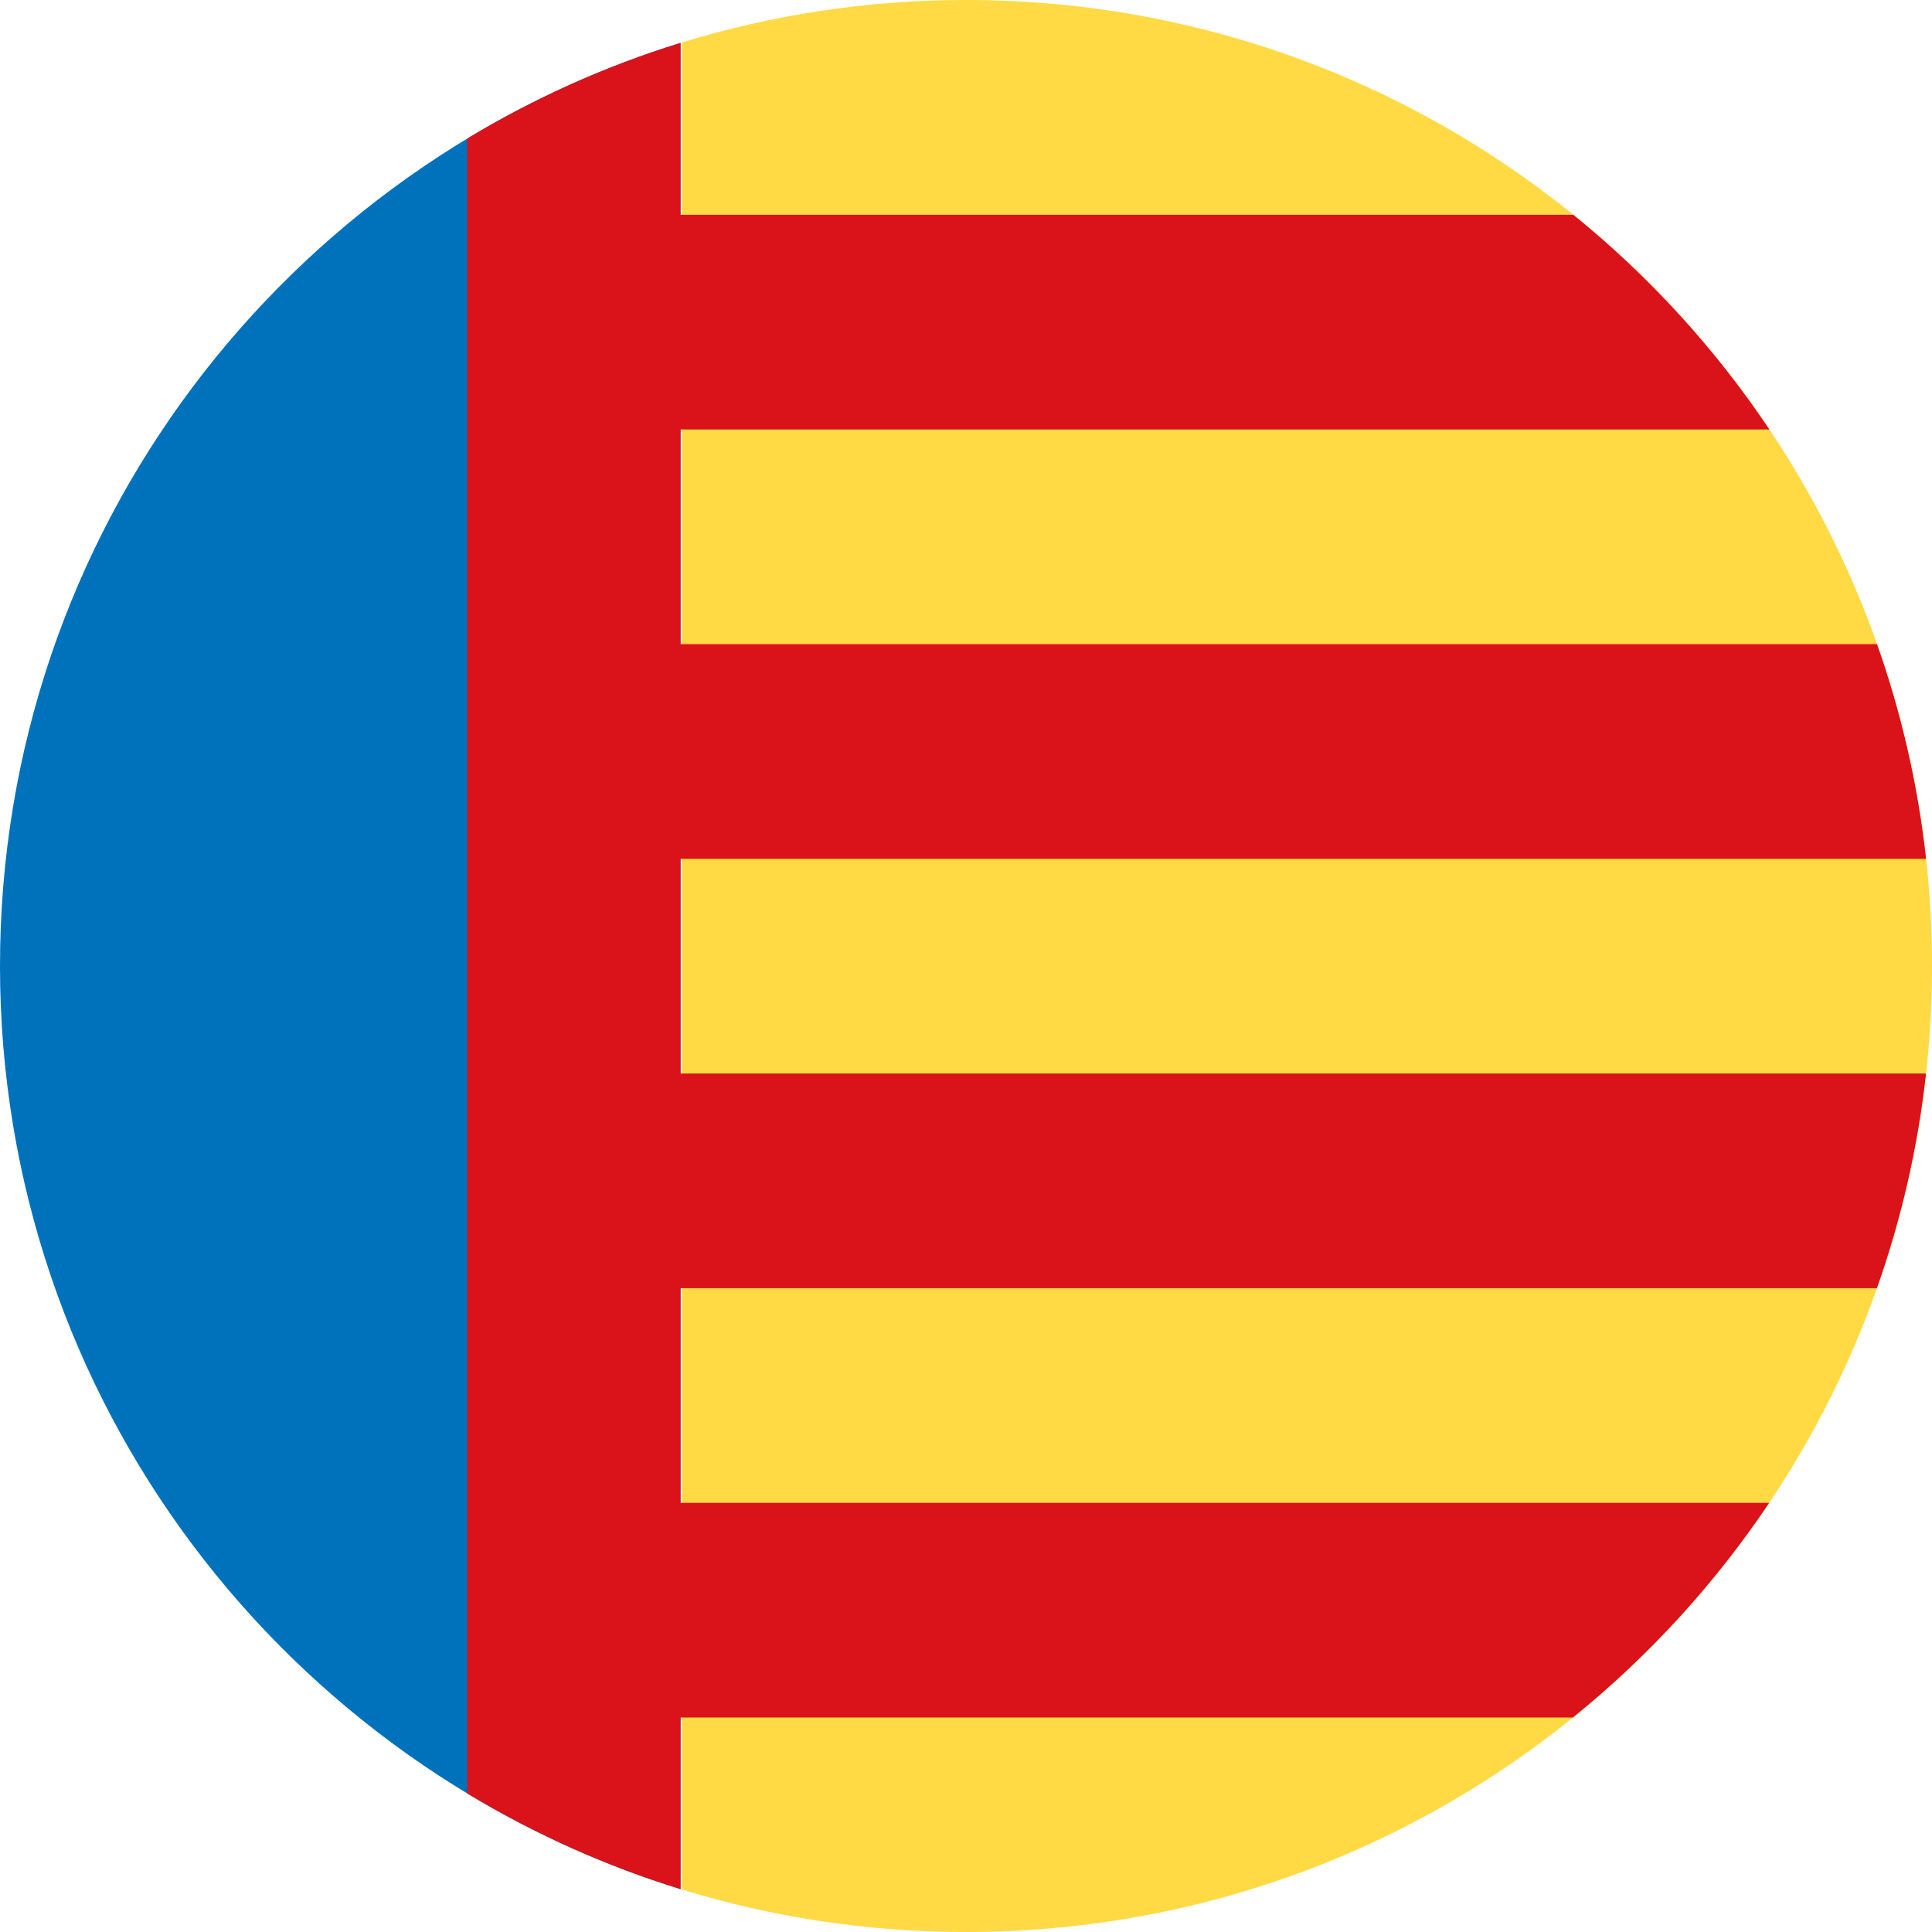 <?xml version="1.0" encoding="utf-8"?>
<!-- Generator: Adobe Illustrator 13.0.0, SVG Export Plug-In . SVG Version: 6.00 Build 14948)  -->
<!DOCTYPE svg PUBLIC "-//W3C//DTD SVG 1.0//EN" "http://www.w3.org/TR/2001/REC-SVG-20010904/DTD/svg10.dtd">
<svg version="1.0" id="Capa_1" xmlns="http://www.w3.org/2000/svg" xmlns:xlink="http://www.w3.org/1999/xlink" x="0px" y="0px"
	 width="499.939px" height="499.939px" viewBox="125.004 0.031 499.939 499.939"
	 enable-background="new 125.004 0.031 499.939 499.939" xml:space="preserve">
<g id="Comunidad_Valenciana_copia">
	<path fill="#0072BC" d="M125.004,250.001c0,112.339,74.105,207.363,176.099,238.869V11.132
		C199.111,42.638,125.004,137.663,125.004,250.001z"/>
	<path fill="#FFDA44" d="M624.944,250.001c0-138.055-111.915-249.97-249.97-249.97c-25.59,0-50.279,3.854-73.527,10.998v477.943
		c23.248,7.145,47.938,10.998,73.527,10.998C513.029,499.971,624.944,388.056,624.944,250.001z"/>
	<path fill="#DA121A" d="M245.91,35.893V464.11c17.159,10.366,35.664,18.729,55.192,24.761V11.132
		C281.574,17.164,263.07,25.527,245.91,35.893z"/>
	<path fill="#DA121A" d="M295.314,333.372h315.369c6.257-17.688,10.578-36.289,12.712-55.553H295.314V333.372z"/>
	<path fill="#DA121A" d="M295.314,444.475H532.01c19.589-15.838,36.739-34.567,50.794-55.552h-287.49V444.475L295.314,444.475z"/>
	<path fill="#DA121A" d="M295.314,222.269h328.091c-2.126-19.263-6.439-37.861-12.689-55.55h-315.4L295.314,222.269L295.314,222.269
		z"/>
	<path fill="#DA121A" d="M295.314,111.167h287.549c-14.039-20.979-31.173-39.71-50.743-55.551H295.314V111.167z"/>
</g>
</svg>
